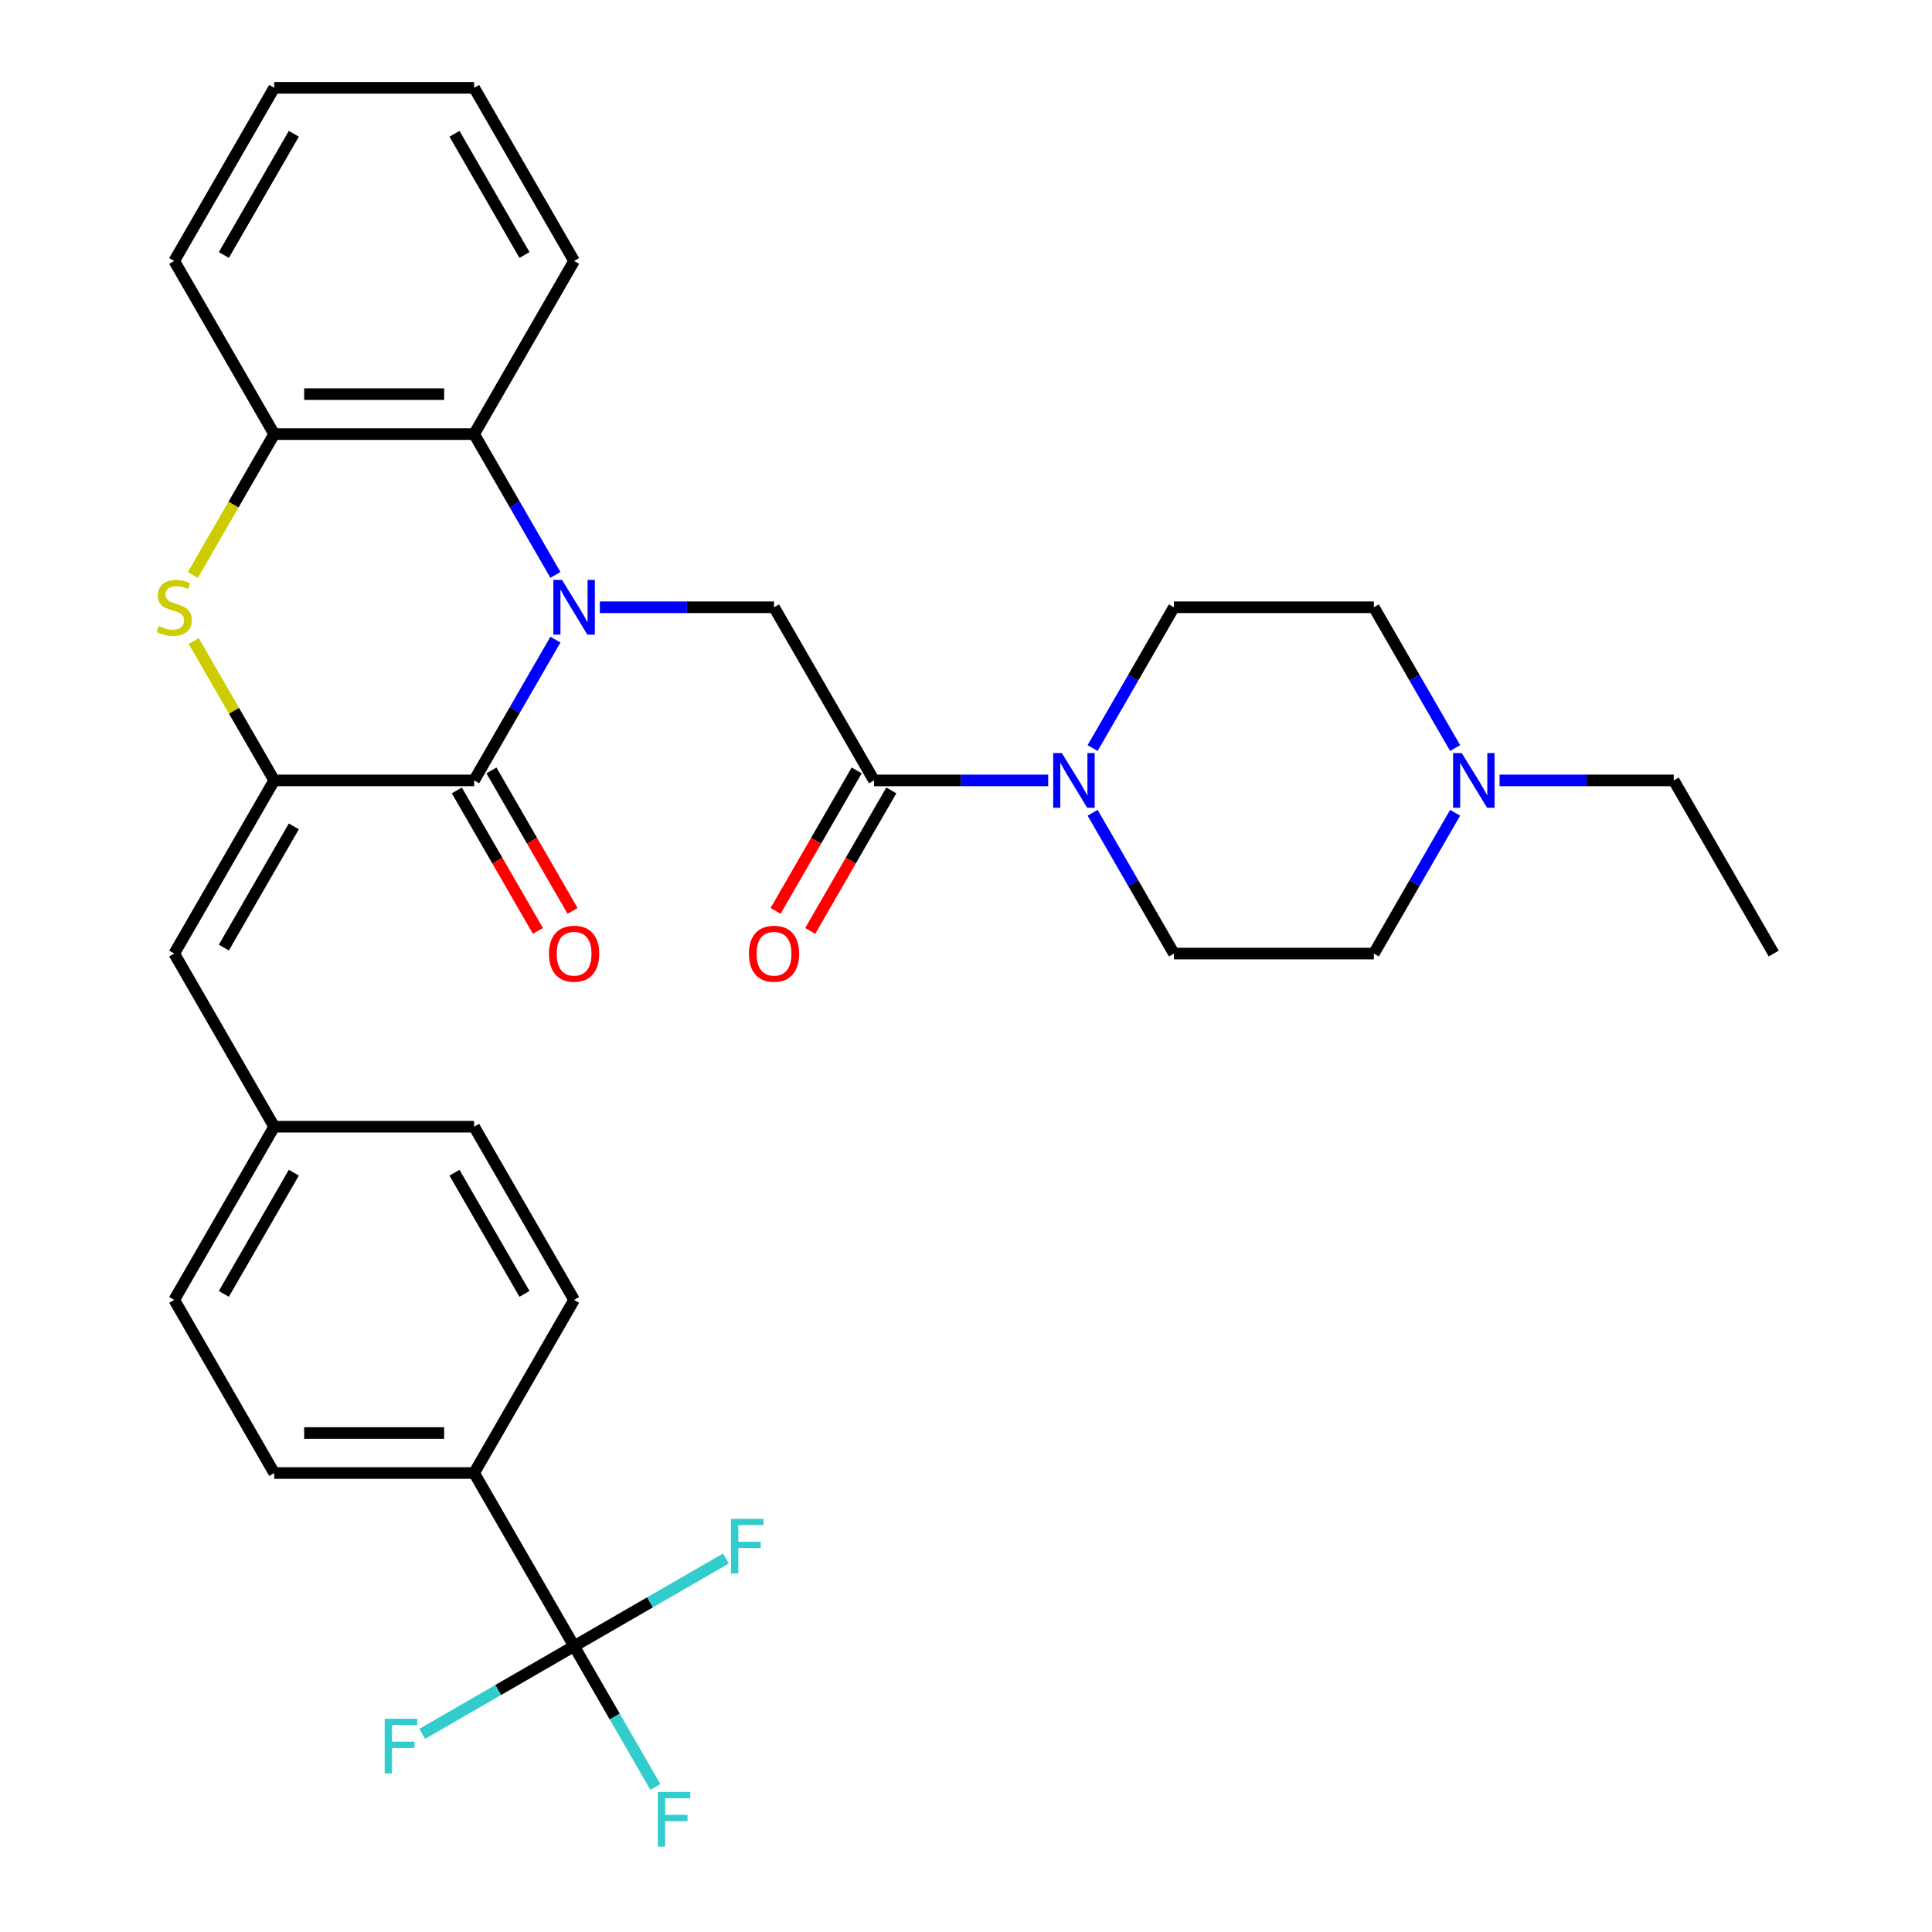<?xml version='1.0' encoding='iso-8859-1'?>
<svg version='1.1' baseProfile='full'
              xmlns='http://www.w3.org/2000/svg'
                      xmlns:rdkit='http://www.rdkit.org/xml'
                      xmlns:xlink='http://www.w3.org/1999/xlink'
                  xml:space='preserve'
width='1000px' height='1000px' viewBox='0 0 1000 1000'>
<!-- END OF HEADER -->
<rect style='opacity:1.0;fill:#FFFFFF;stroke:none' width='1000' height='1000' x='0' y='0'> </rect>
<path class='bond-0' d='M 287.484,331.068 L 266.447,367.505' style='fill:none;fill-rule:evenodd;stroke:#0000FF;stroke-width:6px;stroke-linecap:butt;stroke-linejoin:miter;stroke-opacity:1' />
<path class='bond-0' d='M 266.447,367.505 L 245.41,403.943' style='fill:none;fill-rule:evenodd;stroke:#000000;stroke-width:6px;stroke-linecap:butt;stroke-linejoin:miter;stroke-opacity:1' />
<path class='bond-3' d='M 310.48,314.321 L 355.56,314.321' style='fill:none;fill-rule:evenodd;stroke:#0000FF;stroke-width:6px;stroke-linecap:butt;stroke-linejoin:miter;stroke-opacity:1' />
<path class='bond-3' d='M 355.56,314.321 L 400.64,314.321' style='fill:none;fill-rule:evenodd;stroke:#000000;stroke-width:6px;stroke-linecap:butt;stroke-linejoin:miter;stroke-opacity:1' />
<path class='bond-4' d='M 287.484,297.574 L 266.447,261.136' style='fill:none;fill-rule:evenodd;stroke:#0000FF;stroke-width:6px;stroke-linecap:butt;stroke-linejoin:miter;stroke-opacity:1' />
<path class='bond-4' d='M 266.447,261.136 L 245.41,224.699' style='fill:none;fill-rule:evenodd;stroke:#000000;stroke-width:6px;stroke-linecap:butt;stroke-linejoin:miter;stroke-opacity:1' />
<path class='bond-1' d='M 245.41,403.943 L 141.923,403.943' style='fill:none;fill-rule:evenodd;stroke:#000000;stroke-width:6px;stroke-linecap:butt;stroke-linejoin:miter;stroke-opacity:1' />
<path class='bond-12' d='M 236.448,409.117 L 257.439,445.475' style='fill:none;fill-rule:evenodd;stroke:#000000;stroke-width:6px;stroke-linecap:butt;stroke-linejoin:miter;stroke-opacity:1' />
<path class='bond-12' d='M 257.439,445.475 L 278.43,481.832' style='fill:none;fill-rule:evenodd;stroke:#FF0000;stroke-width:6px;stroke-linecap:butt;stroke-linejoin:miter;stroke-opacity:1' />
<path class='bond-12' d='M 254.372,398.769 L 275.363,435.126' style='fill:none;fill-rule:evenodd;stroke:#000000;stroke-width:6px;stroke-linecap:butt;stroke-linejoin:miter;stroke-opacity:1' />
<path class='bond-12' d='M 275.363,435.126 L 296.354,471.483' style='fill:none;fill-rule:evenodd;stroke:#FF0000;stroke-width:6px;stroke-linecap:butt;stroke-linejoin:miter;stroke-opacity:1' />
<path class='bond-9' d='M 141.923,403.943 L 90.18,493.565' style='fill:none;fill-rule:evenodd;stroke:#000000;stroke-width:6px;stroke-linecap:butt;stroke-linejoin:miter;stroke-opacity:1' />
<path class='bond-9' d='M 152.086,427.735 L 115.866,490.47' style='fill:none;fill-rule:evenodd;stroke:#000000;stroke-width:6px;stroke-linecap:butt;stroke-linejoin:miter;stroke-opacity:1' />
<path class='bond-32' d='M 141.923,403.943 L 121.094,367.865' style='fill:none;fill-rule:evenodd;stroke:#000000;stroke-width:6px;stroke-linecap:butt;stroke-linejoin:miter;stroke-opacity:1' />
<path class='bond-32' d='M 121.094,367.865 L 100.265,331.788' style='fill:none;fill-rule:evenodd;stroke:#CCCC00;stroke-width:6px;stroke-linecap:butt;stroke-linejoin:miter;stroke-opacity:1' />
<path class='bond-2' d='M 99.826,297.614 L 120.874,261.156' style='fill:none;fill-rule:evenodd;stroke:#CCCC00;stroke-width:6px;stroke-linecap:butt;stroke-linejoin:miter;stroke-opacity:1' />
<path class='bond-2' d='M 120.874,261.156 L 141.923,224.699' style='fill:none;fill-rule:evenodd;stroke:#000000;stroke-width:6px;stroke-linecap:butt;stroke-linejoin:miter;stroke-opacity:1' />
<path class='bond-5' d='M 400.64,314.321 L 452.383,403.943' style='fill:none;fill-rule:evenodd;stroke:#000000;stroke-width:6px;stroke-linecap:butt;stroke-linejoin:miter;stroke-opacity:1' />
<path class='bond-8' d='M 245.41,224.699 L 141.923,224.699' style='fill:none;fill-rule:evenodd;stroke:#000000;stroke-width:6px;stroke-linecap:butt;stroke-linejoin:miter;stroke-opacity:1' />
<path class='bond-8' d='M 229.887,204.001 L 157.446,204.001' style='fill:none;fill-rule:evenodd;stroke:#000000;stroke-width:6px;stroke-linecap:butt;stroke-linejoin:miter;stroke-opacity:1' />
<path class='bond-26' d='M 245.41,224.699 L 297.153,135.077' style='fill:none;fill-rule:evenodd;stroke:#000000;stroke-width:6px;stroke-linecap:butt;stroke-linejoin:miter;stroke-opacity:1' />
<path class='bond-7' d='M 452.383,403.943 L 497.463,403.943' style='fill:none;fill-rule:evenodd;stroke:#000000;stroke-width:6px;stroke-linecap:butt;stroke-linejoin:miter;stroke-opacity:1' />
<path class='bond-7' d='M 497.463,403.943 L 542.543,403.943' style='fill:none;fill-rule:evenodd;stroke:#0000FF;stroke-width:6px;stroke-linecap:butt;stroke-linejoin:miter;stroke-opacity:1' />
<path class='bond-13' d='M 443.421,398.769 L 422.43,435.126' style='fill:none;fill-rule:evenodd;stroke:#000000;stroke-width:6px;stroke-linecap:butt;stroke-linejoin:miter;stroke-opacity:1' />
<path class='bond-13' d='M 422.43,435.126 L 401.439,471.483' style='fill:none;fill-rule:evenodd;stroke:#FF0000;stroke-width:6px;stroke-linecap:butt;stroke-linejoin:miter;stroke-opacity:1' />
<path class='bond-13' d='M 461.345,409.117 L 440.354,445.475' style='fill:none;fill-rule:evenodd;stroke:#000000;stroke-width:6px;stroke-linecap:butt;stroke-linejoin:miter;stroke-opacity:1' />
<path class='bond-13' d='M 440.354,445.475 L 419.363,481.832' style='fill:none;fill-rule:evenodd;stroke:#FF0000;stroke-width:6px;stroke-linecap:butt;stroke-linejoin:miter;stroke-opacity:1' />
<path class='bond-6' d='M 297.153,852.053 L 245.41,762.431' style='fill:none;fill-rule:evenodd;stroke:#000000;stroke-width:6px;stroke-linecap:butt;stroke-linejoin:miter;stroke-opacity:1' />
<path class='bond-16' d='M 297.153,852.053 L 318.19,888.491' style='fill:none;fill-rule:evenodd;stroke:#000000;stroke-width:6px;stroke-linecap:butt;stroke-linejoin:miter;stroke-opacity:1' />
<path class='bond-16' d='M 318.19,888.491 L 339.227,924.928' style='fill:none;fill-rule:evenodd;stroke:#33CCCC;stroke-width:6px;stroke-linecap:butt;stroke-linejoin:miter;stroke-opacity:1' />
<path class='bond-17' d='M 297.153,852.053 L 257.846,874.747' style='fill:none;fill-rule:evenodd;stroke:#000000;stroke-width:6px;stroke-linecap:butt;stroke-linejoin:miter;stroke-opacity:1' />
<path class='bond-17' d='M 257.846,874.747 L 218.538,897.442' style='fill:none;fill-rule:evenodd;stroke:#33CCCC;stroke-width:6px;stroke-linecap:butt;stroke-linejoin:miter;stroke-opacity:1' />
<path class='bond-18' d='M 297.153,852.053 L 336.461,829.359' style='fill:none;fill-rule:evenodd;stroke:#000000;stroke-width:6px;stroke-linecap:butt;stroke-linejoin:miter;stroke-opacity:1' />
<path class='bond-18' d='M 336.461,829.359 L 375.768,806.665' style='fill:none;fill-rule:evenodd;stroke:#33CCCC;stroke-width:6px;stroke-linecap:butt;stroke-linejoin:miter;stroke-opacity:1' />
<path class='bond-14' d='M 565.539,387.196 L 586.576,350.758' style='fill:none;fill-rule:evenodd;stroke:#0000FF;stroke-width:6px;stroke-linecap:butt;stroke-linejoin:miter;stroke-opacity:1' />
<path class='bond-14' d='M 586.576,350.758 L 607.613,314.321' style='fill:none;fill-rule:evenodd;stroke:#000000;stroke-width:6px;stroke-linecap:butt;stroke-linejoin:miter;stroke-opacity:1' />
<path class='bond-15' d='M 565.539,420.69 L 586.576,457.127' style='fill:none;fill-rule:evenodd;stroke:#0000FF;stroke-width:6px;stroke-linecap:butt;stroke-linejoin:miter;stroke-opacity:1' />
<path class='bond-15' d='M 586.576,457.127 L 607.613,493.565' style='fill:none;fill-rule:evenodd;stroke:#000000;stroke-width:6px;stroke-linecap:butt;stroke-linejoin:miter;stroke-opacity:1' />
<path class='bond-28' d='M 141.923,224.699 L 90.18,135.077' style='fill:none;fill-rule:evenodd;stroke:#000000;stroke-width:6px;stroke-linecap:butt;stroke-linejoin:miter;stroke-opacity:1' />
<path class='bond-19' d='M 90.18,493.565 L 141.923,583.187' style='fill:none;fill-rule:evenodd;stroke:#000000;stroke-width:6px;stroke-linecap:butt;stroke-linejoin:miter;stroke-opacity:1' />
<path class='bond-10' d='M 753.174,420.69 L 732.137,457.127' style='fill:none;fill-rule:evenodd;stroke:#0000FF;stroke-width:6px;stroke-linecap:butt;stroke-linejoin:miter;stroke-opacity:1' />
<path class='bond-10' d='M 732.137,457.127 L 711.1,493.565' style='fill:none;fill-rule:evenodd;stroke:#000000;stroke-width:6px;stroke-linecap:butt;stroke-linejoin:miter;stroke-opacity:1' />
<path class='bond-27' d='M 776.17,403.943 L 821.25,403.943' style='fill:none;fill-rule:evenodd;stroke:#0000FF;stroke-width:6px;stroke-linecap:butt;stroke-linejoin:miter;stroke-opacity:1' />
<path class='bond-27' d='M 821.25,403.943 L 866.33,403.943' style='fill:none;fill-rule:evenodd;stroke:#000000;stroke-width:6px;stroke-linecap:butt;stroke-linejoin:miter;stroke-opacity:1' />
<path class='bond-34' d='M 753.174,387.196 L 732.137,350.758' style='fill:none;fill-rule:evenodd;stroke:#0000FF;stroke-width:6px;stroke-linecap:butt;stroke-linejoin:miter;stroke-opacity:1' />
<path class='bond-34' d='M 732.137,350.758 L 711.1,314.321' style='fill:none;fill-rule:evenodd;stroke:#000000;stroke-width:6px;stroke-linecap:butt;stroke-linejoin:miter;stroke-opacity:1' />
<path class='bond-11' d='M 245.41,762.431 L 141.923,762.431' style='fill:none;fill-rule:evenodd;stroke:#000000;stroke-width:6px;stroke-linecap:butt;stroke-linejoin:miter;stroke-opacity:1' />
<path class='bond-11' d='M 229.887,741.734 L 157.446,741.734' style='fill:none;fill-rule:evenodd;stroke:#000000;stroke-width:6px;stroke-linecap:butt;stroke-linejoin:miter;stroke-opacity:1' />
<path class='bond-35' d='M 245.41,762.431 L 297.153,672.809' style='fill:none;fill-rule:evenodd;stroke:#000000;stroke-width:6px;stroke-linecap:butt;stroke-linejoin:miter;stroke-opacity:1' />
<path class='bond-22' d='M 607.613,314.321 L 711.1,314.321' style='fill:none;fill-rule:evenodd;stroke:#000000;stroke-width:6px;stroke-linecap:butt;stroke-linejoin:miter;stroke-opacity:1' />
<path class='bond-23' d='M 607.613,493.565 L 711.1,493.565' style='fill:none;fill-rule:evenodd;stroke:#000000;stroke-width:6px;stroke-linecap:butt;stroke-linejoin:miter;stroke-opacity:1' />
<path class='bond-24' d='M 141.923,583.187 L 245.41,583.187' style='fill:none;fill-rule:evenodd;stroke:#000000;stroke-width:6px;stroke-linecap:butt;stroke-linejoin:miter;stroke-opacity:1' />
<path class='bond-25' d='M 141.923,583.187 L 90.18,672.809' style='fill:none;fill-rule:evenodd;stroke:#000000;stroke-width:6px;stroke-linecap:butt;stroke-linejoin:miter;stroke-opacity:1' />
<path class='bond-25' d='M 152.086,606.979 L 115.866,669.714' style='fill:none;fill-rule:evenodd;stroke:#000000;stroke-width:6px;stroke-linecap:butt;stroke-linejoin:miter;stroke-opacity:1' />
<path class='bond-20' d='M 297.153,672.809 L 245.41,583.187' style='fill:none;fill-rule:evenodd;stroke:#000000;stroke-width:6px;stroke-linecap:butt;stroke-linejoin:miter;stroke-opacity:1' />
<path class='bond-20' d='M 271.467,669.714 L 235.247,606.979' style='fill:none;fill-rule:evenodd;stroke:#000000;stroke-width:6px;stroke-linecap:butt;stroke-linejoin:miter;stroke-opacity:1' />
<path class='bond-21' d='M 141.923,762.431 L 90.18,672.809' style='fill:none;fill-rule:evenodd;stroke:#000000;stroke-width:6px;stroke-linecap:butt;stroke-linejoin:miter;stroke-opacity:1' />
<path class='bond-30' d='M 297.153,135.077 L 245.41,45.455' style='fill:none;fill-rule:evenodd;stroke:#000000;stroke-width:6px;stroke-linecap:butt;stroke-linejoin:miter;stroke-opacity:1' />
<path class='bond-30' d='M 271.467,131.982 L 235.247,69.246' style='fill:none;fill-rule:evenodd;stroke:#000000;stroke-width:6px;stroke-linecap:butt;stroke-linejoin:miter;stroke-opacity:1' />
<path class='bond-29' d='M 866.33,403.943 L 918.073,493.565' style='fill:none;fill-rule:evenodd;stroke:#000000;stroke-width:6px;stroke-linecap:butt;stroke-linejoin:miter;stroke-opacity:1' />
<path class='bond-33' d='M 90.18,135.077 L 141.923,45.455' style='fill:none;fill-rule:evenodd;stroke:#000000;stroke-width:6px;stroke-linecap:butt;stroke-linejoin:miter;stroke-opacity:1' />
<path class='bond-33' d='M 115.866,131.982 L 152.086,69.246' style='fill:none;fill-rule:evenodd;stroke:#000000;stroke-width:6px;stroke-linecap:butt;stroke-linejoin:miter;stroke-opacity:1' />
<path class='bond-31' d='M 245.41,45.455 L 141.923,45.455' style='fill:none;fill-rule:evenodd;stroke:#000000;stroke-width:6px;stroke-linecap:butt;stroke-linejoin:miter;stroke-opacity:1' />
<path  class='atom-0' d='M 290.893 300.161
L 300.173 315.161
Q 301.093 316.641, 302.573 319.321
Q 304.053 322.001, 304.133 322.161
L 304.133 300.161
L 307.893 300.161
L 307.893 328.481
L 304.013 328.481
L 294.053 312.081
Q 292.893 310.161, 291.653 307.961
Q 290.453 305.761, 290.093 305.081
L 290.093 328.481
L 286.413 328.481
L 286.413 300.161
L 290.893 300.161
' fill='#0000FF'/>
<path  class='atom-3' d='M 82.18 324.041
Q 82.5 324.161, 83.82 324.721
Q 85.14 325.281, 86.58 325.641
Q 88.06 325.961, 89.5 325.961
Q 92.18 325.961, 93.74 324.681
Q 95.3 323.361, 95.3 321.081
Q 95.3 319.521, 94.5 318.561
Q 93.74 317.601, 92.54 317.081
Q 91.34 316.561, 89.34 315.961
Q 86.82 315.201, 85.3 314.481
Q 83.82 313.761, 82.74 312.241
Q 81.7 310.721, 81.7 308.161
Q 81.7 304.601, 84.1 302.401
Q 86.54 300.201, 91.34 300.201
Q 94.62 300.201, 98.34 301.761
L 97.42 304.841
Q 94.02 303.441, 91.46 303.441
Q 88.7 303.441, 87.18 304.601
Q 85.66 305.721, 85.7 307.681
Q 85.7 309.201, 86.46 310.121
Q 87.26 311.041, 88.38 311.561
Q 89.54 312.081, 91.46 312.681
Q 94.02 313.481, 95.54 314.281
Q 97.06 315.081, 98.14 316.721
Q 99.26 318.321, 99.26 321.081
Q 99.26 325.001, 96.62 327.121
Q 94.02 329.201, 89.66 329.201
Q 87.14 329.201, 85.22 328.641
Q 83.34 328.121, 81.1 327.201
L 82.18 324.041
' fill='#CCCC00'/>
<path  class='atom-8' d='M 549.61 389.783
L 558.89 404.783
Q 559.81 406.263, 561.29 408.943
Q 562.77 411.623, 562.85 411.783
L 562.85 389.783
L 566.61 389.783
L 566.61 418.103
L 562.73 418.103
L 552.77 401.703
Q 551.61 399.783, 550.37 397.583
Q 549.17 395.383, 548.81 394.703
L 548.81 418.103
L 545.13 418.103
L 545.13 389.783
L 549.61 389.783
' fill='#0000FF'/>
<path  class='atom-11' d='M 756.583 389.783
L 765.863 404.783
Q 766.783 406.263, 768.263 408.943
Q 769.743 411.623, 769.823 411.783
L 769.823 389.783
L 773.583 389.783
L 773.583 418.103
L 769.703 418.103
L 759.743 401.703
Q 758.583 399.783, 757.343 397.583
Q 756.143 395.383, 755.783 394.703
L 755.783 418.103
L 752.103 418.103
L 752.103 389.783
L 756.583 389.783
' fill='#0000FF'/>
<path  class='atom-13' d='M 284.153 493.645
Q 284.153 486.845, 287.513 483.045
Q 290.873 479.245, 297.153 479.245
Q 303.433 479.245, 306.793 483.045
Q 310.153 486.845, 310.153 493.645
Q 310.153 500.525, 306.753 504.445
Q 303.353 508.325, 297.153 508.325
Q 290.913 508.325, 287.513 504.445
Q 284.153 500.565, 284.153 493.645
M 297.153 505.125
Q 301.473 505.125, 303.793 502.245
Q 306.153 499.325, 306.153 493.645
Q 306.153 488.085, 303.793 485.285
Q 301.473 482.445, 297.153 482.445
Q 292.833 482.445, 290.473 485.245
Q 288.153 488.045, 288.153 493.645
Q 288.153 499.365, 290.473 502.245
Q 292.833 505.125, 297.153 505.125
' fill='#FF0000'/>
<path  class='atom-14' d='M 387.64 493.645
Q 387.64 486.845, 391 483.045
Q 394.36 479.245, 400.64 479.245
Q 406.92 479.245, 410.28 483.045
Q 413.64 486.845, 413.64 493.645
Q 413.64 500.525, 410.24 504.445
Q 406.84 508.325, 400.64 508.325
Q 394.4 508.325, 391 504.445
Q 387.64 500.565, 387.64 493.645
M 400.64 505.125
Q 404.96 505.125, 407.28 502.245
Q 409.64 499.325, 409.64 493.645
Q 409.64 488.085, 407.28 485.285
Q 404.96 482.445, 400.64 482.445
Q 396.32 482.445, 393.96 485.245
Q 391.64 488.045, 391.64 493.645
Q 391.64 499.365, 393.96 502.245
Q 396.32 505.125, 400.64 505.125
' fill='#FF0000'/>
<path  class='atom-17' d='M 340.476 927.515
L 357.316 927.515
L 357.316 930.755
L 344.276 930.755
L 344.276 939.355
L 355.876 939.355
L 355.876 942.635
L 344.276 942.635
L 344.276 955.835
L 340.476 955.835
L 340.476 927.515
' fill='#33CCCC'/>
<path  class='atom-18' d='M 199.111 889.637
L 215.951 889.637
L 215.951 892.877
L 202.911 892.877
L 202.911 901.477
L 214.511 901.477
L 214.511 904.757
L 202.911 904.757
L 202.911 917.957
L 199.111 917.957
L 199.111 889.637
' fill='#33CCCC'/>
<path  class='atom-19' d='M 378.355 786.15
L 395.195 786.15
L 395.195 789.39
L 382.155 789.39
L 382.155 797.99
L 393.755 797.99
L 393.755 801.27
L 382.155 801.27
L 382.155 814.47
L 378.355 814.47
L 378.355 786.15
' fill='#33CCCC'/>
</svg>
